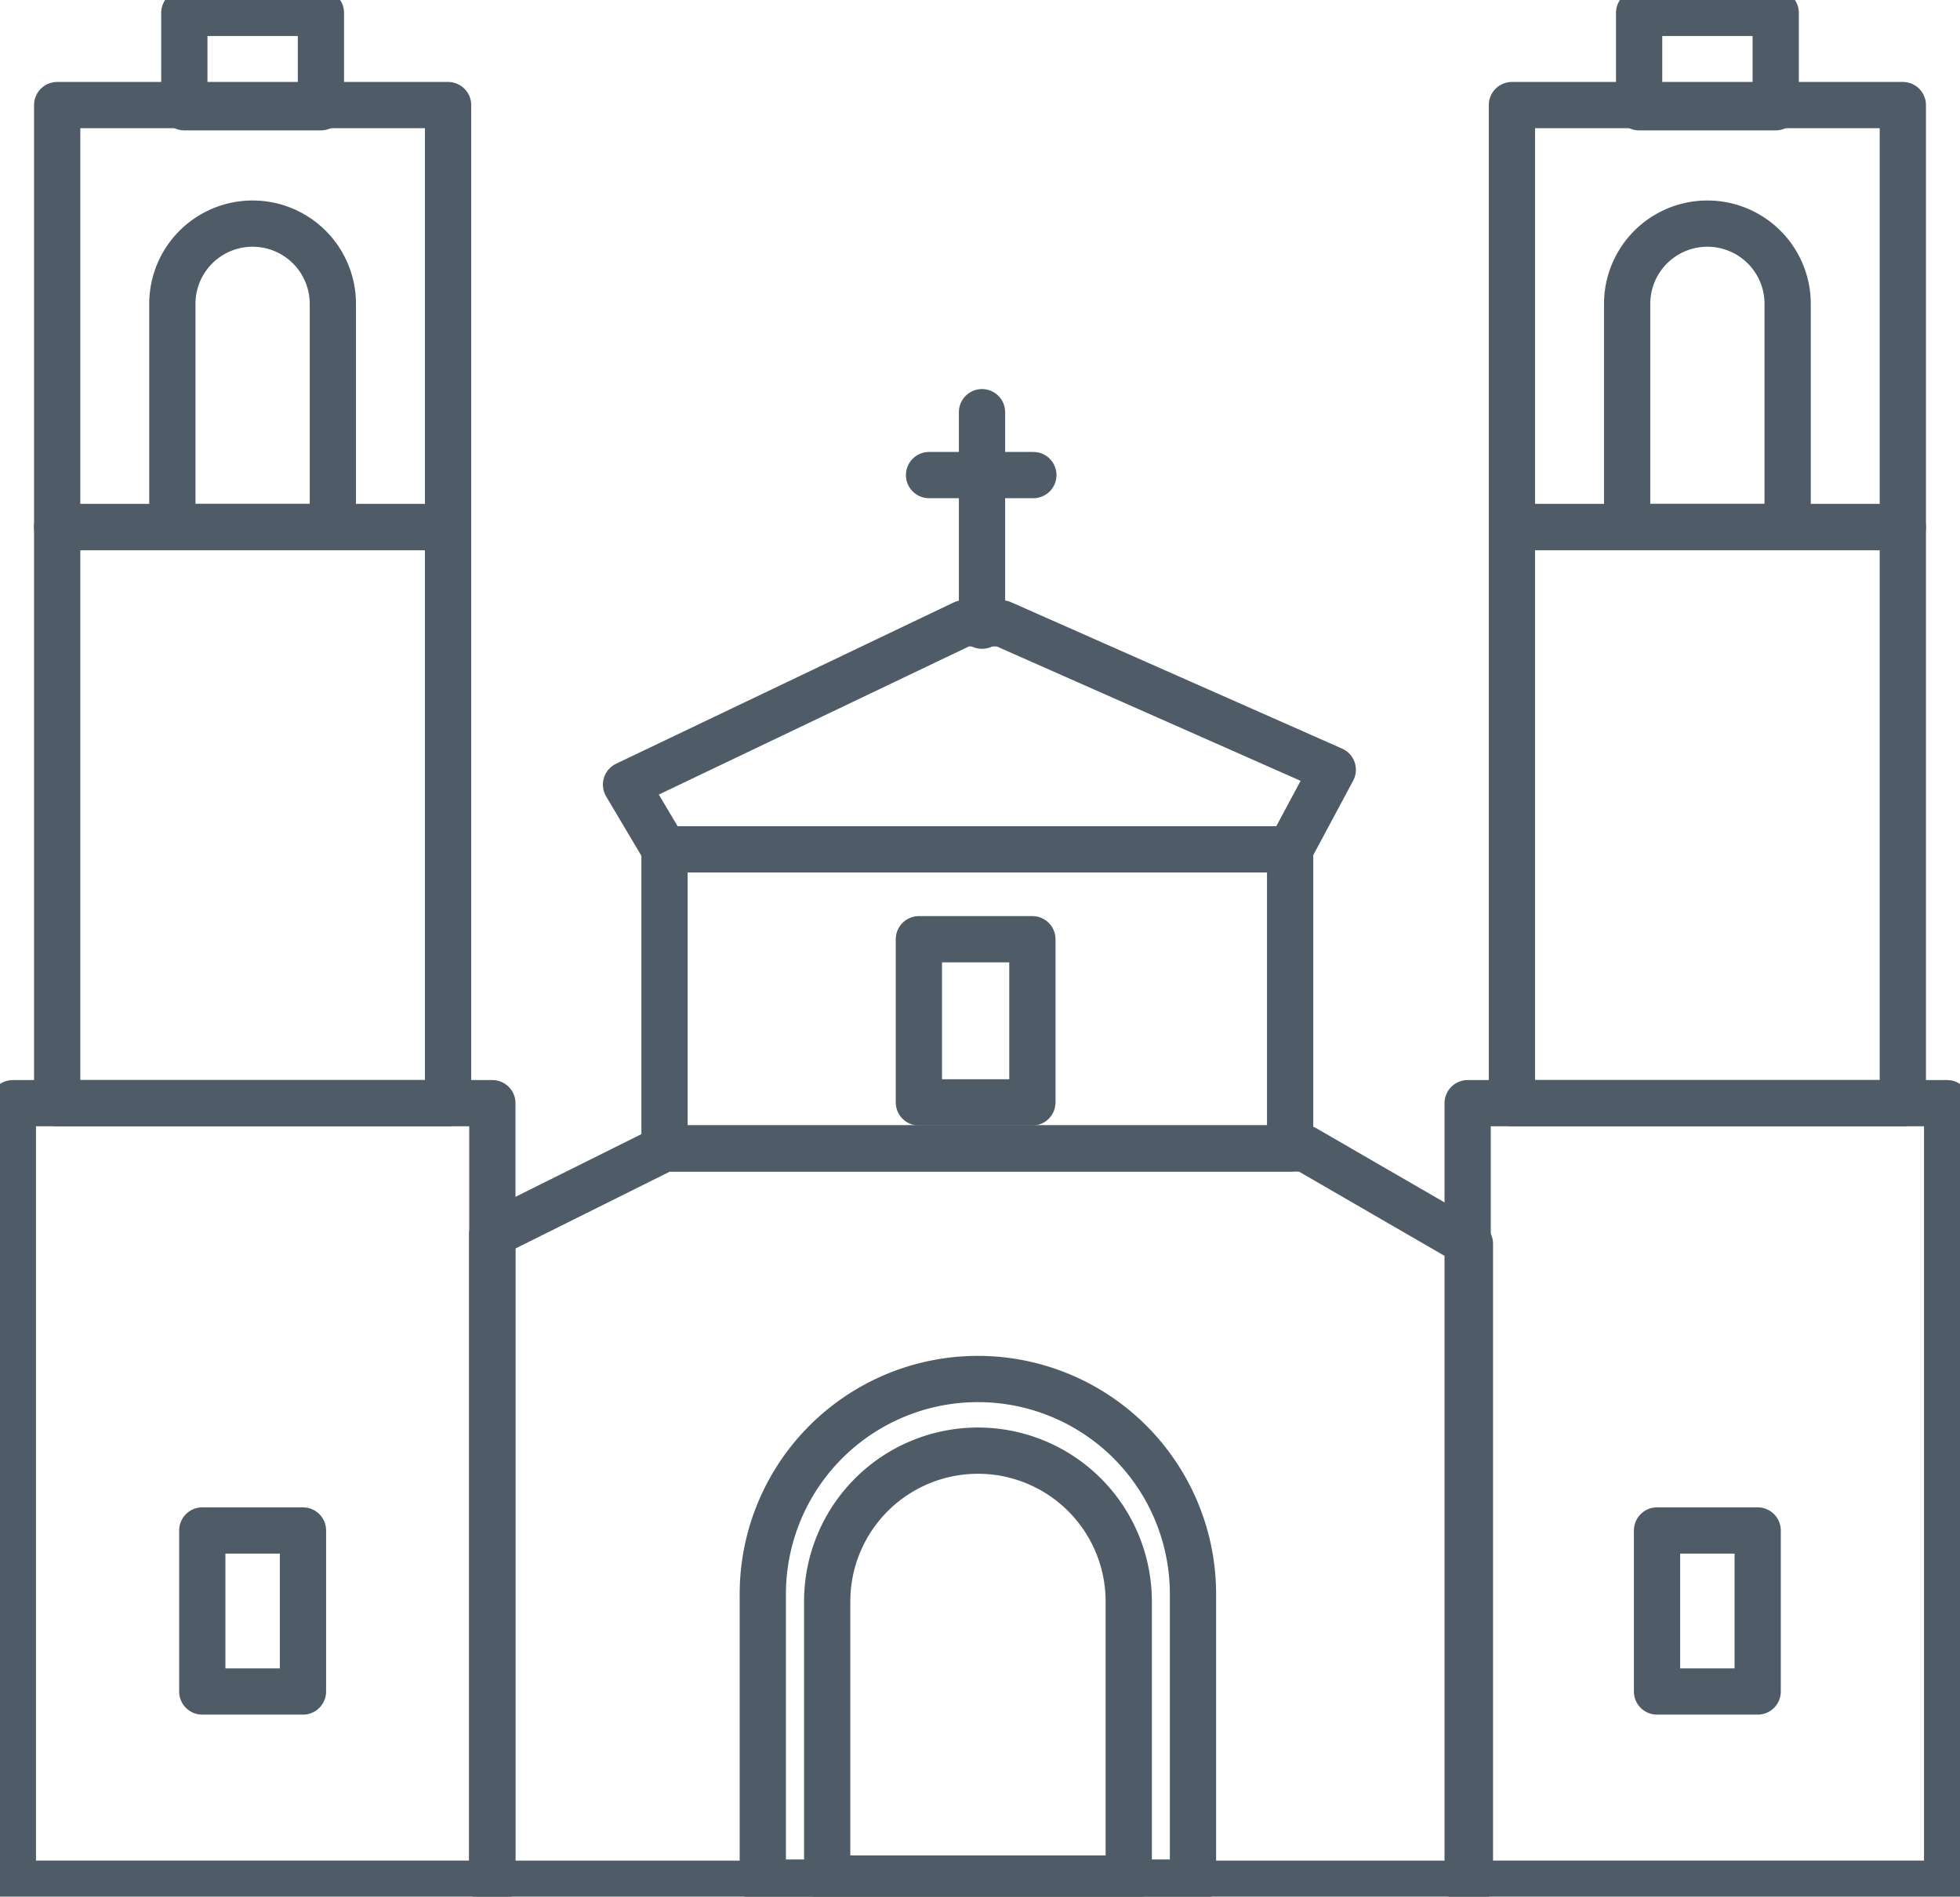 <svg xmlns="http://www.w3.org/2000/svg" viewBox="0 0 42.373 41.009"><defs><clipPath id="a"><path fill="none" d="M0 0h42.373v41.009H0z" data-name="Rettangolo 2320"/></clipPath></defs><g data-name="Raggruppa 2178"><g data-name="Raggruppa 2175"><g fill="none" stroke="#4f5c67" stroke-linecap="round" stroke-linejoin="round" clip-path="url(#a)" data-name="Raggruppa 2174"><path d="M.278 23.853h10.366V40.73H.278z" data-name="Rettangolo 2319"/><path d="M28.215 24.832H14.366l-3.725 1.855v14.044h21.137V26.894Z" data-name="Tracciato 1878"/></g></g><path fill="none" stroke="#4f5c67" stroke-linecap="round" stroke-linejoin="round" d="M1.236 11.396h8.451v12.457H1.236z" data-name="Rettangolo 2321"/><path fill="none" stroke="#4f5c67" stroke-linecap="round" stroke-linejoin="round" d="M1.236 2.272h8.451v9.124H1.236z" data-name="Rettangolo 2322"/><g data-name="Raggruppa 2177"><g fill="none" stroke="#4f5c67" stroke-linecap="round" stroke-linejoin="round" clip-path="url(#a)" data-name="Raggruppa 2176"><path d="M7.196 11.396h-3.47V6.57a1.735 1.735 0 0 1 3.47 0Z" data-name="Tracciato 1879"/><path d="M4.373 33.092H6.55v3.482H4.373z" data-name="Rettangolo 2323"/><path d="M21.143 29.817a4.65 4.65 0 0 0-4.652 4.652v6.237h9.3v-6.237a4.65 4.65 0 0 0-4.648-4.652" data-name="Tracciato 1880"/><path d="M21.143 31.366a3.26 3.26 0 0 0-3.26 3.26v5.992h6.519v-5.992a3.26 3.26 0 0 0-3.259-3.26" data-name="Tracciato 1881"/><path d="M14.366 18.365h13.525v6.466H14.366z" data-name="Rettangolo 2324"/><path d="M27.891 18.365H14.365l-.831-1.4 7.298-3.487h.823l7.158 3.166Z" data-name="Tracciato 1882"/><path d="M19.865 20.308h2.454v3.528h-2.454z" data-name="Rettangolo 2325"/><path d="M21.23 13.529V8.912" data-name="Linea 498"/><path d="M20.085 10.272h2.255" data-name="Linea 499"/><path d="M3.985.278h2.953v2.041H3.985z" data-name="Rettangolo 2326"/><path d="M31.729 23.853h10.366V40.73H31.729z" data-name="Rettangolo 2327"/><path d="M32.686 11.396h8.451v12.457h-8.451z" data-name="Rettangolo 2328"/><path d="M32.686 2.272h8.451v9.124h-8.451z" data-name="Rettangolo 2329"/><path d="M38.647 11.396h-3.47V6.57a1.735 1.735 0 0 1 3.47 0Z" data-name="Tracciato 1883"/><path d="M35.823 33.092h2.176v3.482h-2.176z" data-name="Rettangolo 2330"/><path d="M35.436.278h2.953v2.041h-2.953z" data-name="Rettangolo 2331"/></g></g></g></svg>